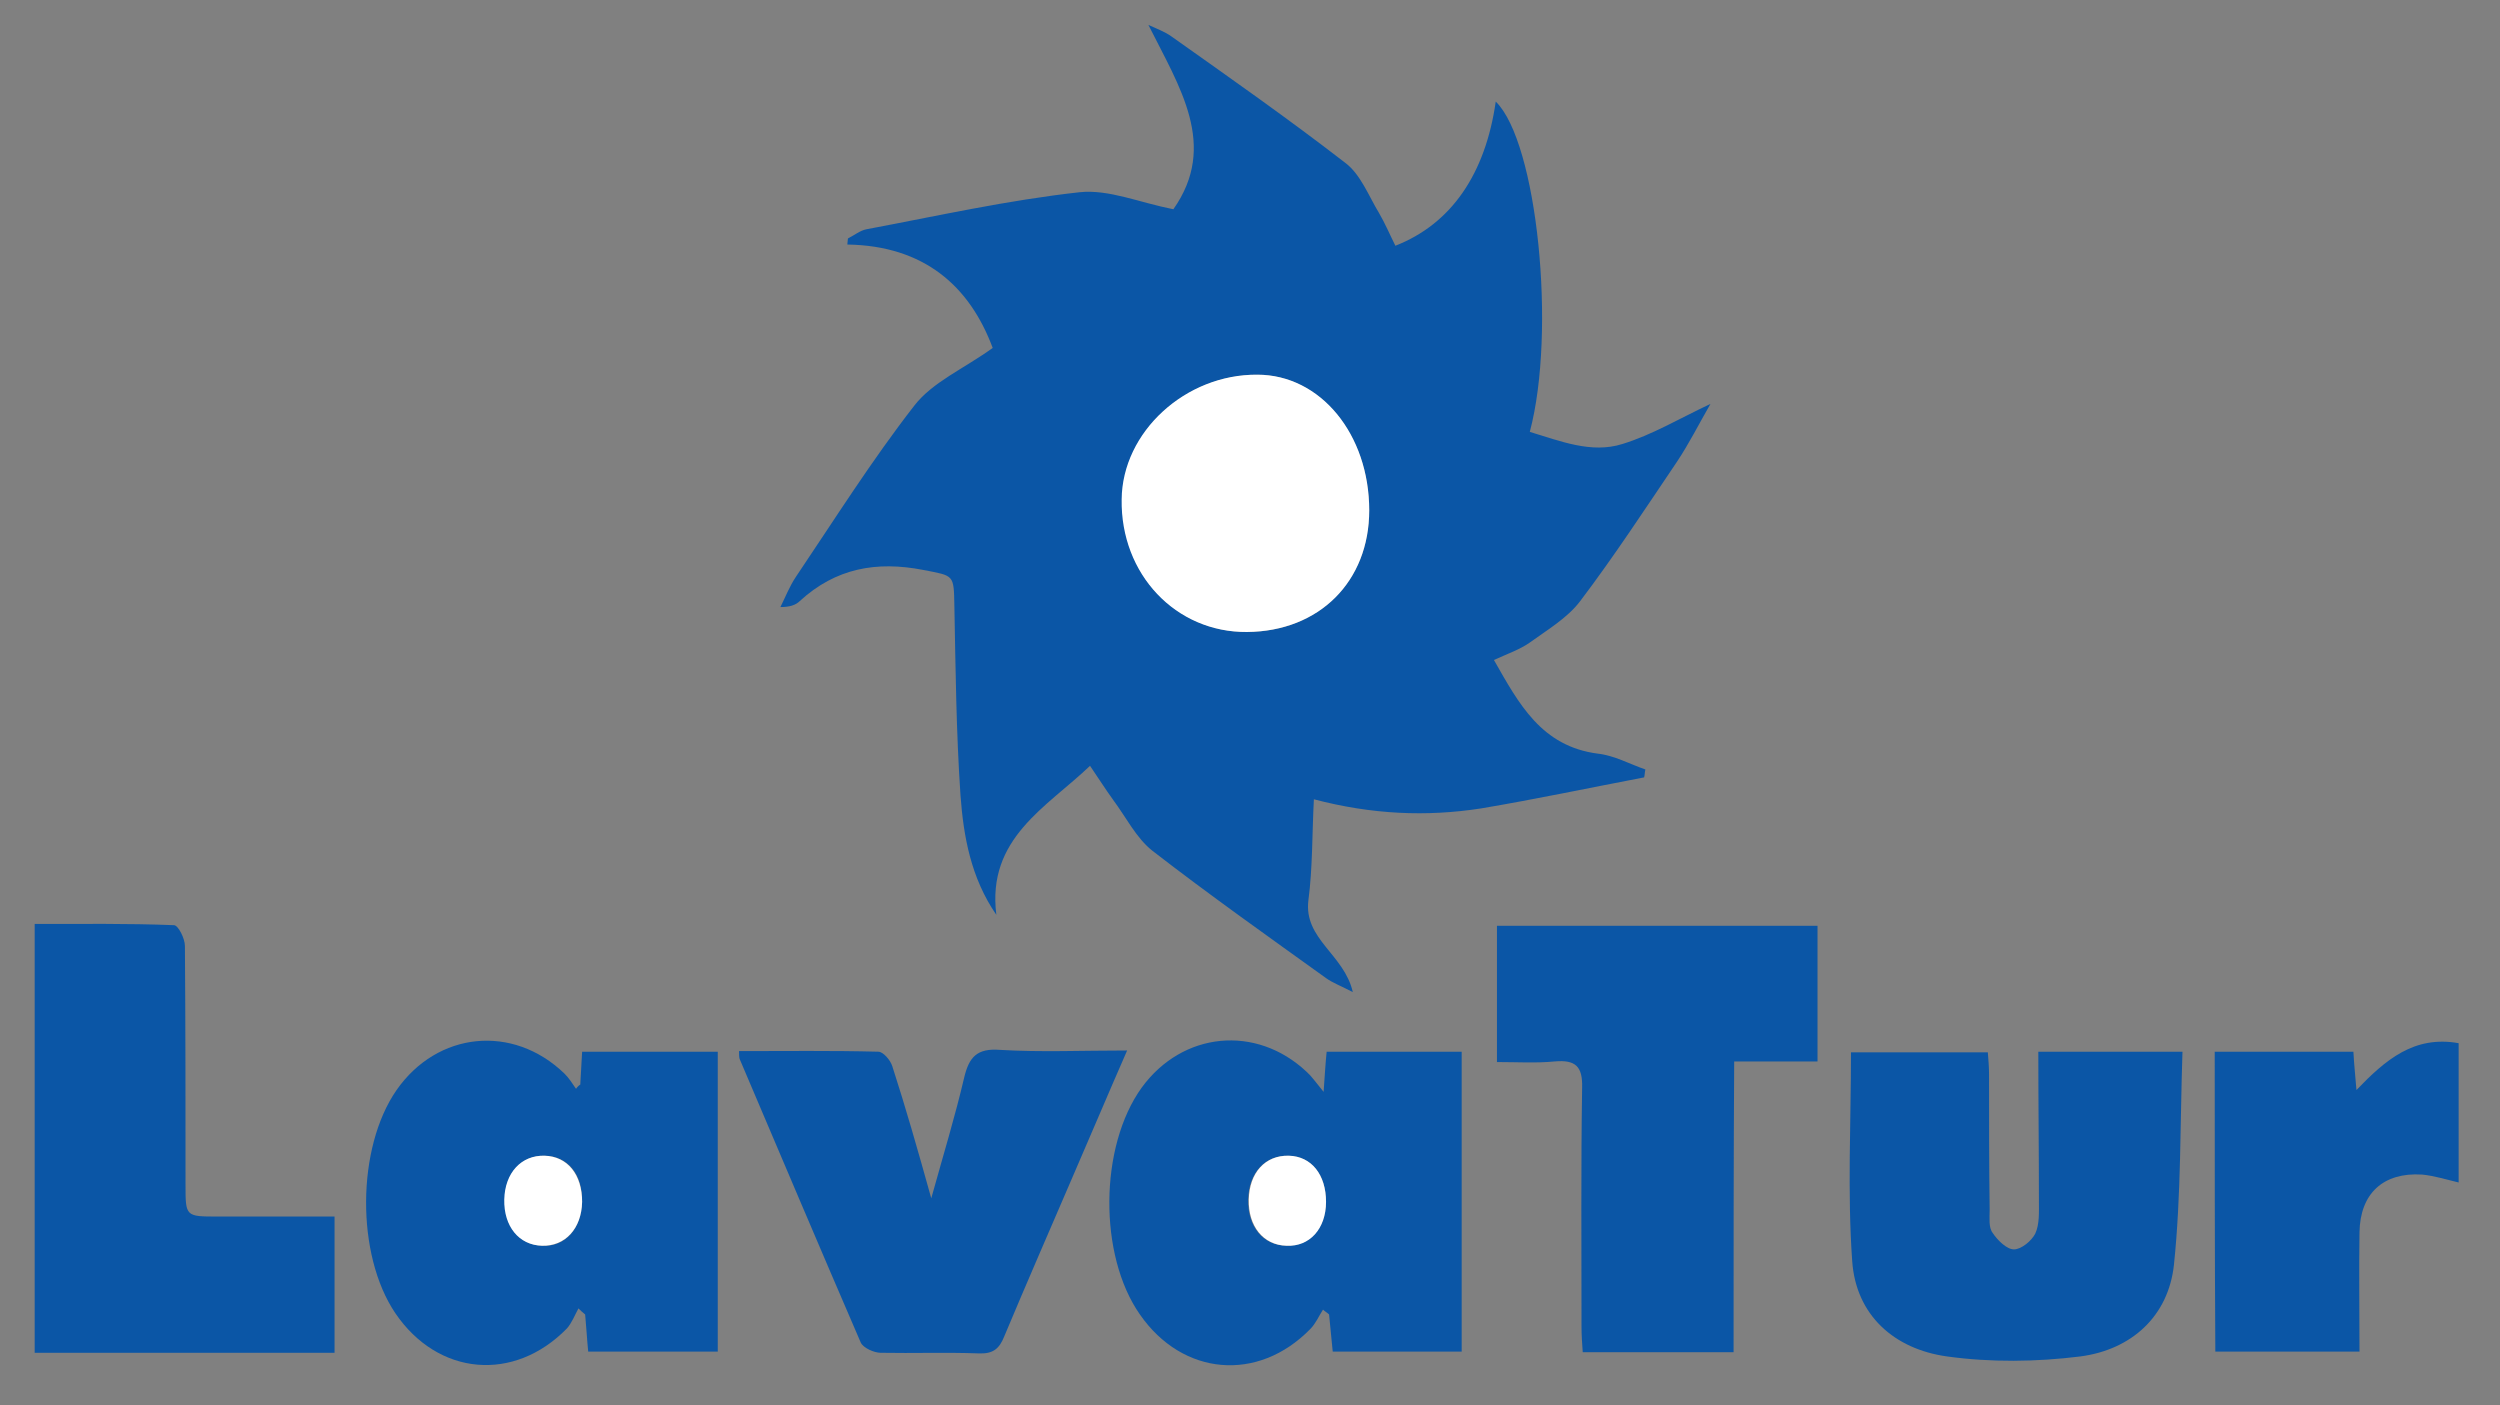 <?xml version="1.0" encoding="utf-8"?>
<!-- Generator: Adobe Illustrator 21.0.2, SVG Export Plug-In . SVG Version: 6.00 Build 0)  -->
<svg version="1.1" id="Capa_1" xmlns="http://www.w3.org/2000/svg" xmlns:xlink="http://www.w3.org/1999/xlink" x="0px" y="0px"
	 viewBox="0 0 411 231" style="enable-background:new 0 0 411 231;" xml:space="preserve">
<rect x="0" y="0" width="411" height="231" fill="#808080" stroke="none"/>
<style type="text/css">
	.st0{fill:#0B56A6;}
	.st1{fill:#FFFFFF;}
</style>
<path class="st0" d="M163.8,150.4c-4.2-6.1-5.4-12.9-5.9-19.7c-0.7-10.3-0.8-20.7-1-31c-0.1-5.3,0-5-5.1-6
	c-7.7-1.5-14.4-0.3-20.3,5.1c-0.7,0.7-1.7,1-3.2,1c0.8-1.6,1.5-3.4,2.5-4.9c6.4-9.5,12.5-19.2,19.5-28.2c3-3.9,8.2-6.1,12.9-9.5
	c-3.8-10.2-11.3-16.8-23.9-17c0-0.3,0.1-0.7,0.1-1c1-0.5,2-1.3,3-1.5c11.7-2.2,23.3-4.8,35.1-6.1c4.8-0.5,9.8,1.7,15.4,2.8
	c7.4-10.5,1-20.1-4.1-30.3c1.3,0.6,2.7,1.1,3.8,1.9c9.6,6.8,19.3,13.6,28.6,20.8c2.5,1.9,3.8,5.4,5.5,8.2c1,1.7,1.8,3.6,2.7,5.4
	c9.2-3.6,14.8-11.8,16.5-23.7c6.8,6.6,10,37.7,5.6,54.3c5,1.5,10.1,3.6,15.2,2c4.9-1.5,9.4-4.2,14.5-6.6c-1.9,3.3-3.5,6.5-5.5,9.5
	c-5.2,7.7-10.3,15.5-15.9,22.9c-2.1,2.8-5.5,4.8-8.4,6.9c-1.6,1.1-3.6,1.8-5.8,2.8c4.1,7.2,7.8,14.2,17.1,15.4
	c2.7,0.3,5.2,1.7,7.8,2.6c-0.1,0.4-0.1,0.9-0.2,1.3c-8.9,1.7-17.9,3.6-26.8,5.1c-9,1.4-18,1-27.5-1.5c-0.3,5.8-0.2,11.3-0.9,16.6
	c-0.8,6.4,5.9,8.9,7.3,15.1c-1.9-1-3.3-1.5-4.4-2.3c-9.6-6.9-19.2-13.7-28.5-20.9c-2.7-2.1-4.4-5.6-6.5-8.4
	c-1.3-1.8-2.5-3.7-3.8-5.6C172.1,132.7,162.2,137.8,163.8,150.4z M225.1,83.9c0-12.4-8-22.2-18.3-22.3c-11.8-0.1-22.2,9.4-22.3,20.5
	c-0.2,12.3,8.9,21.9,20.6,21.8C216.8,103.8,225.1,95.6,225.1,83.9z"/>
<path class="st0" d="M95.4,178.3c0.1-1.7,0.2-3.4,0.3-5.4c7.4,0,14.7,0,22.3,0c0,16.4,0,32.7,0,49.3c-7,0-14,0-21.3,0
	c-0.2-2-0.3-4-0.5-6.1c-0.4-0.3-0.8-0.7-1.1-1c-0.6,1.1-1.1,2.4-1.9,3.3c-8.7,8.9-21.2,7.8-28.2-2.5c-6.5-9.6-6.4-27.2,0.2-36.7
	c6.7-9.6,19.1-10.9,27.6-2.7c0.7,0.7,1.3,1.6,1.9,2.5C94.9,178.7,95.1,178.5,95.4,178.3z M95.7,197.6c0.1-4.5-2.3-7.5-6.1-7.6
	c-3.8-0.1-6.5,2.8-6.6,7.2c-0.1,4.4,2.4,7.5,6.2,7.6C92.9,205,95.6,202,95.7,197.6z"/>
<path class="st0" d="M219.1,222.2c-0.2-2-0.4-4.1-0.6-6.1c-0.3-0.3-0.7-0.5-1-0.8c-0.7,1.1-1.2,2.3-2.1,3.2c-8.6,8.8-21,7.7-28-2.4
	c-6.8-9.7-6.7-27.6,0.3-37.3c6.7-9.2,18.8-10.4,27.1-2.6c0.8,0.7,1.4,1.6,2.8,3.3c0.2-2.8,0.3-4.6,0.5-6.6c7.4,0,14.6,0,22.2,0
	c0,16.3,0,32.7,0,49.3C233.3,222.2,226.3,222.2,219.1,222.2z M218,197.6c0-4.5-2.4-7.5-6.2-7.6c-3.8-0.1-6.5,2.8-6.6,7.2
	c-0.1,4.4,2.4,7.5,6.2,7.6C215.3,204.9,217.9,202,218,197.6z"/>
<path class="st0" d="M285,222.3c-8.6,0-16.5,0-24.8,0c-0.1-1.4-0.2-2.8-0.2-4.2c0-13.1-0.1-26.2,0.1-39.3c0.1-3.5-1.1-4.6-4.5-4.3
	c-3.1,0.3-6.2,0.1-9.5,0.1c0-7.5,0-14.8,0-22.4c17.5,0,34.9,0,52.7,0c0,7.3,0,14.6,0,22.3c-4.5,0-8.9,0-13.7,0
	C285,190.6,285,206.2,285,222.3z"/>
<path class="st0" d="M335.1,172.9c8,0,15.5,0,23.7,0c-0.4,11.8-0.2,23.5-1.4,35c-0.9,8.5-7,14-15.4,15.1c-7.2,0.9-14.7,1-21.9,0
	c-8.7-1.2-15-6.8-15.6-15.7c-0.8-11.3-0.2-22.7-0.2-34.3c7.2,0,14.7,0,22.5,0c0.1,1.2,0.2,2.5,0.2,3.7c0,7.4,0,14.8,0.1,22.2
	c0,1.3-0.2,2.9,0.5,3.8c0.8,1.2,2.3,2.7,3.5,2.7c1.2,0,2.9-1.4,3.5-2.6c0.7-1.5,0.6-3.5,0.6-5.2
	C335.2,189.4,335.1,181.3,335.1,172.9z"/>
<path class="st0" d="M5.7,151.9c7.8,0,15.3-0.1,22.9,0.2c0.7,0,1.8,2.2,1.8,3.4c0.1,13.1,0.1,26.2,0.1,39.3c0,5.2,0,5.2,5.3,5.2
	c6.3,0,12.6,0,19.2,0c0,7.5,0,14.8,0,22.4c-16.3,0-32.7,0-49.3,0C5.7,198.9,5.7,175.6,5.7,151.9z"/>
<path class="st0" d="M153.1,197c2-7.2,3.9-13.4,5.4-19.8c0.8-3.4,2.1-4.9,5.9-4.6c6.7,0.4,13.5,0.1,20.9,0.1
	c-3.2,7.3-6.1,14.2-9.1,21.1c-3.7,8.6-7.5,17.3-11.1,25.9c-0.8,2-1.8,2.9-4.2,2.8c-5.4-0.2-10.7,0-16.1-0.1c-1.1,0-2.9-0.8-3.3-1.7
	c-6.7-15.5-13.3-31.1-19.9-46.6c-0.1-0.3-0.1-0.7-0.1-1.3c7.7,0,15.3-0.1,22.9,0.1c0.8,0,2,1.4,2.3,2.4
	C148.9,182.1,150.9,189.1,153.1,197z"/>
<path class="st0" d="M364.1,172.9c7.7,0,15.1,0,22.8,0c0.1,2,0.3,3.8,0.5,6.3c4.8-5,9.5-9,16.8-7.7c0,7.7,0,15.2,0,22.9
	c-2.1-0.5-4-1.1-6-1.3c-6.4-0.4-10.2,3.1-10.3,9.5c-0.1,6.4,0,12.8,0,19.6c-8,0-15.7,0-23.7,0C364.1,205.9,364.1,189.6,364.1,172.9z
	"/>
<path class="st1" d="M225.1,83.9c0,11.7-8.2,19.9-20.1,20c-11.7,0.1-20.8-9.5-20.6-21.8c0.1-11.1,10.5-20.6,22.3-20.5
	C217.1,61.6,225.1,71.4,225.1,83.9z"/>
<path class="st1" d="M95.7,197.6c-0.1,4.4-2.8,7.3-6.6,7.2c-3.8-0.1-6.3-3.2-6.2-7.6c0.1-4.4,2.8-7.3,6.6-7.2
	C93.3,190.1,95.7,193.1,95.7,197.6z"/>
<path class="st1" d="M218,197.6c0,4.4-2.7,7.4-6.5,7.2c-3.8-0.1-6.3-3.2-6.2-7.6c0.1-4.4,2.7-7.3,6.6-7.2
	C215.6,190.1,218,193.1,218,197.6z"/>
</svg>
